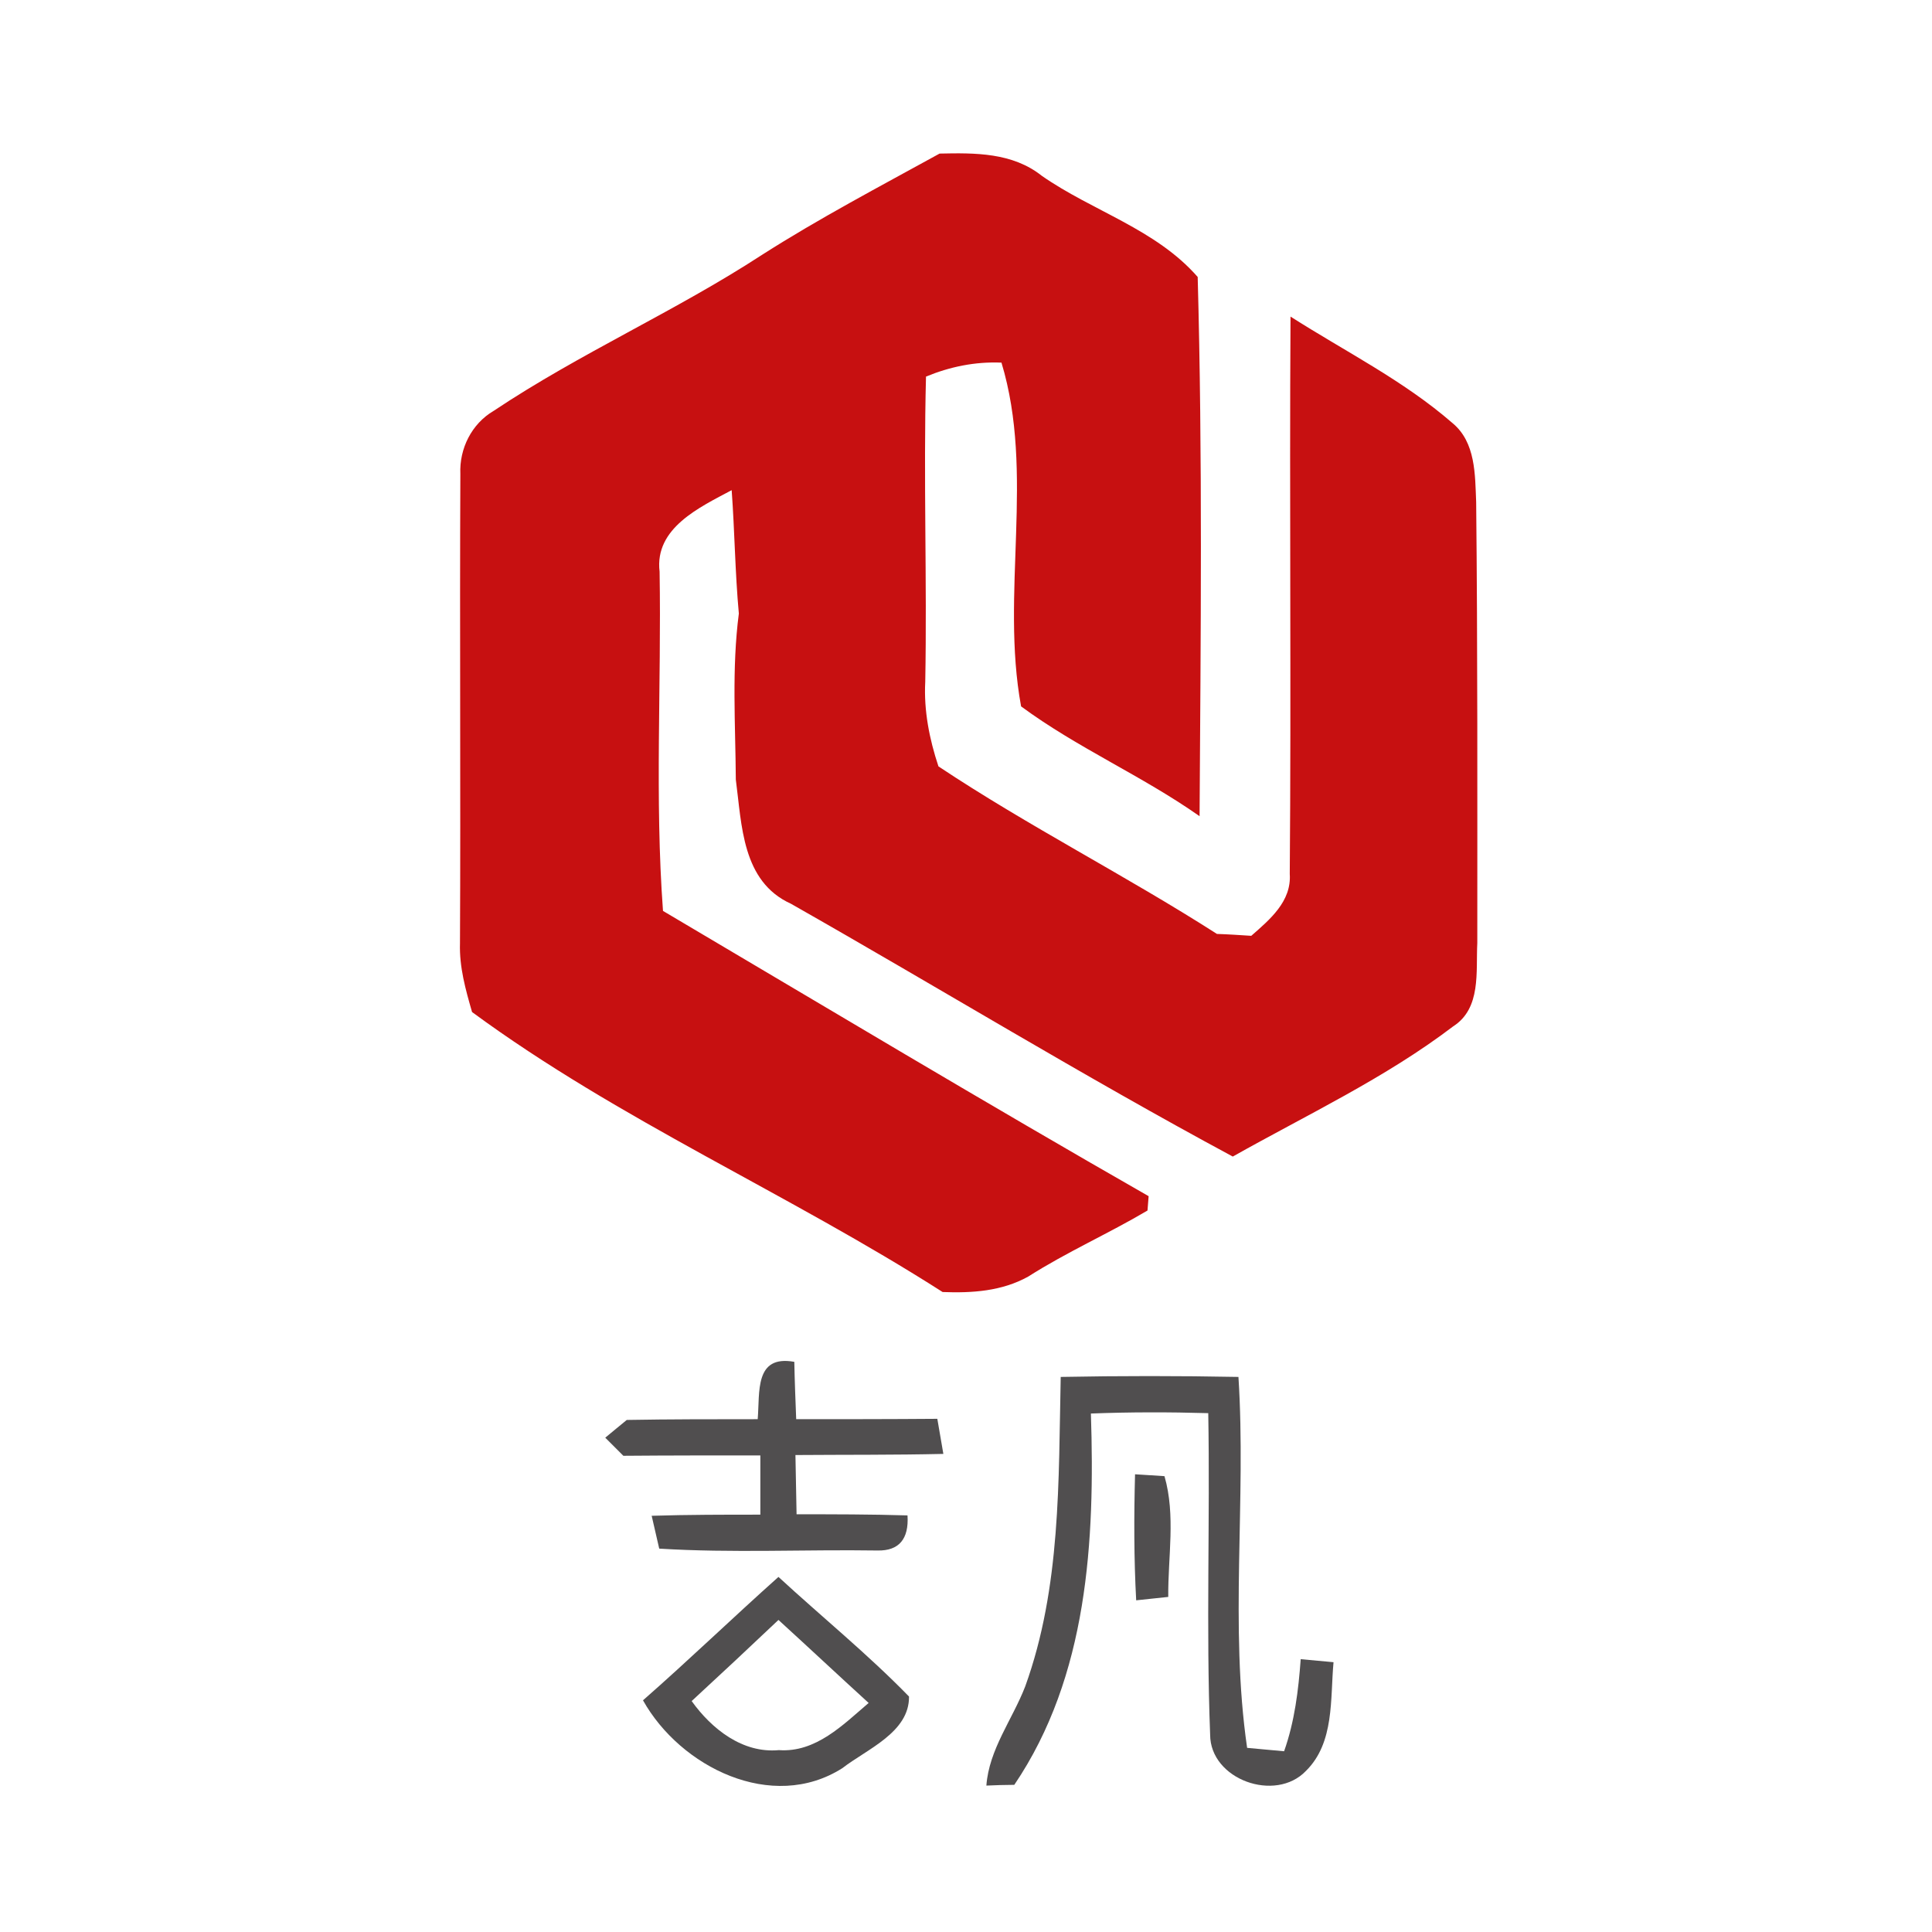 <?xml version="1.0" encoding="utf-8"?>
<!-- Generator: Adobe Illustrator 21.1.0, SVG Export Plug-In . SVG Version: 6.00 Build 0)  -->
<svg version="1.1" id="Layer_1" xmlns="http://www.w3.org/2000/svg" xmlns:xlink="http://www.w3.org/1999/xlink" x="0px" y="0px"
	 viewBox="0 0 512 512" style="enable-background:new 0 0 512 512;" xml:space="preserve">
<style type="text/css">
	.st0{fill:#FFFFFF;}
	.st1{fill:#C71011;}
	.st2{fill:#504E4F;}
</style>
<rect class="st0" width="512" height="512"/>
<g id="_x23_c71011ff">
	<path class="st1" d="M202,67.5c15.2-9.7,31.2-18.1,47-26.8c9.4-0.2,19.3-0.3,27.1,5.9c13.5,9.4,30.2,14.1,41.3,26.8
		c1.3,47.6,0.8,95.2,0.5,142.9c-15.2-10.7-32.4-18.1-47.3-29.1c-5.5-29.9,3.7-61.7-5.2-91.1c-7-0.3-13.7,1.1-20,3.7
		c-0.7,27,0.3,54-0.2,80.9c-0.4,7.6,1.1,15.2,3.5,22.4c23.9,15.9,49.6,28.9,73.8,44.4c3,0.1,6,0.3,9.1,0.5
		c4.9-4.3,10.7-9.1,10.2-16.4c0.4-49.2-0.1-98.5,0.2-147.7c14.4,9.2,29.9,16.9,42.9,28.2c6.2,5.1,6,13.7,6.3,21
		c0.4,38.9,0.3,77.9,0.3,116.8c-0.4,7.6,1.1,17.3-6.4,22.1c-18,13.7-38.7,23.4-58.4,34.5c-39.6-21.3-78-44.8-117.1-67
		c-13-5.9-13-20.9-14.6-32.9c-0.1-14.7-1.1-29.4,0.8-44c-1-10.9-1.1-21.8-1.9-32.7c-8.4,4.5-20.5,10-19.1,21.6
		c0.5,29.9-1.3,60.1,0.9,89.9c42.8,25.3,85.5,50.9,128.7,75.6c-0.1,0.9-0.2,2.9-0.3,3.8c-10.3,6.1-21.4,11-31.6,17.5
		c-7,3.9-14.9,4.4-22.7,4.1c-40.8-26.1-85.7-45.5-124.7-74.2c-1.7-5.9-3.4-11.9-3.2-18.2c0.2-41.5-0.1-82.9,0.1-124.4
		c-0.3-6.7,3-13.3,8.8-16.7C153.7,93.6,179,82.5,202,67.5z"/>
</g>
<g id="_x23_504e4fff">
	<path class="st2" d="M200.8,376.1c0.6-7.2-0.9-17.1,9.7-15.2c0.1,5.1,0.3,10.1,0.5,15.2c12.4,0,24.9,0,37.4-0.1
		c0.4,2.3,1.2,7,1.6,9.3c-13,0.3-26.1,0.2-39.2,0.3c0.1,5.2,0.2,10.4,0.3,15.7c9.8,0,19.6,0,29.4,0.3c0.4,6.3-2.3,9.4-7.9,9.3
		c-19.3-0.3-38.6,0.7-57.9-0.5c-0.5-2.2-1.5-6.5-2-8.7c9.6-0.3,19.2-0.3,28.8-0.3c0-5.2,0-10.5,0-15.7c-12.1,0-24.2,0-36.3,0.1
		c-1.2-1.2-3.6-3.6-4.8-4.8c1.5-1.2,4.3-3.6,5.7-4.7C177.6,376.1,189.2,376.1,200.8,376.1z"/>
	<path class="st2" d="M271.7,446.9c9.5-26.3,8.8-54.5,9.4-82c15.7-0.3,31.4-0.3,47.1,0c2.1,32.7-2.4,65.9,2.3,98.3
		c2.4,0.2,7.3,0.7,9.8,0.9c2.8-7.9,3.8-16.2,4.4-24.4c2.2,0.2,6.5,0.6,8.7,0.8c-0.9,9.7,0.3,21.3-7.3,28.8
		c-8.1,8.5-25.4,2.3-25.4-9.6c-1.1-28.3,0-56.8-0.5-85.2c-10.4-0.3-20.8-0.3-31.1,0.1c1.1,33.7-0.8,69.6-20.3,98.4
		c-1.9,0-5.6,0.1-7.4,0.2C262.1,463.6,268.3,455.7,271.7,446.9z"/>
	<path class="st2" d="M300.8,390.7c2,0.1,5.9,0.4,7.8,0.5c3,10.4,0.9,21.4,1,32c-2.1,0.2-6.4,0.7-8.5,0.9
		C300.5,413.1,300.5,401.8,300.8,390.7z"/>
	<path class="st2" d="M170.4,450.6c12.2-10.7,23.8-21.9,35.9-32.7c11.5,10.6,23.7,20.5,34.6,31.7c0.1,9.5-11.1,13.9-17.7,19
		C204.6,480.4,180.3,468.3,170.4,450.6 M183.3,450.8c5.3,7.4,13.5,13.9,23.1,13c9.8,0.7,17-6.7,23.8-12.5c-8-7.3-15.9-14.7-23.9-22
		C198.7,436.5,191,443.7,183.3,450.8z"/>
</g>
</svg>
